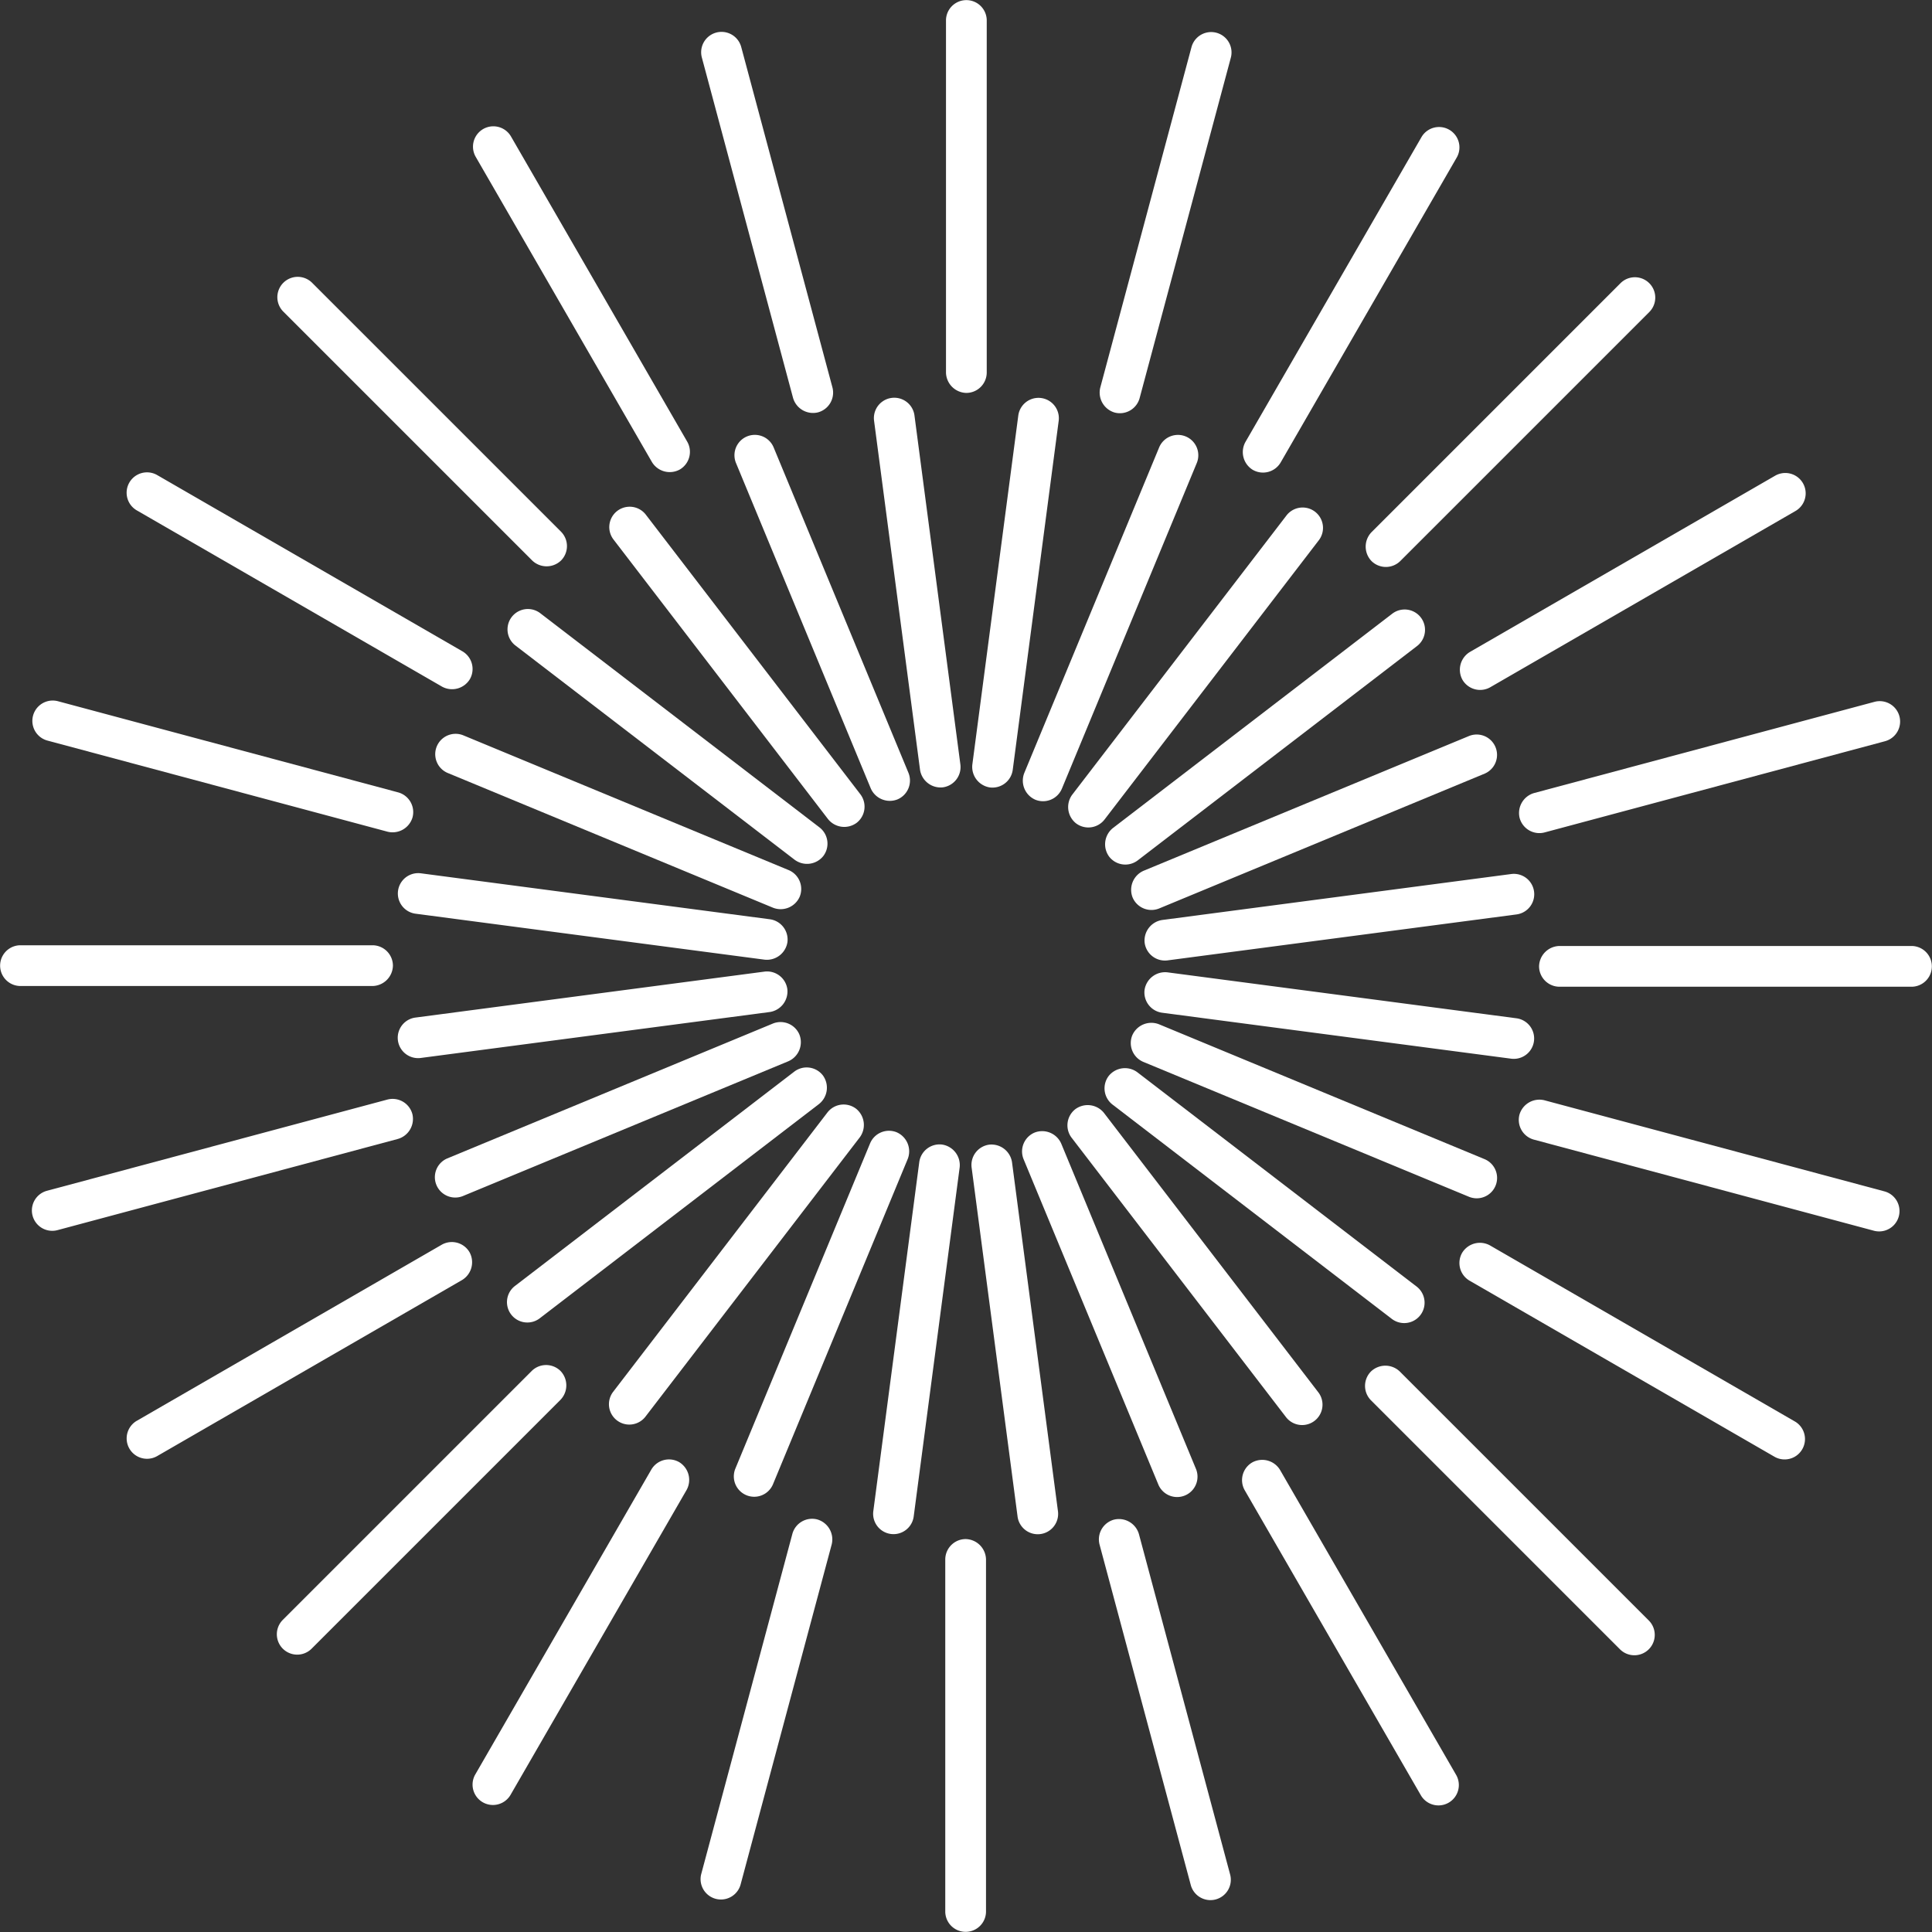 <svg xmlns="http://www.w3.org/2000/svg" width="249.947" height="249.947" viewBox="0 0 249.947 249.947"><rect x="0" y="0" width="249.947" height="249.947" fill="#333333" stroke="none"/><g style="isolation:isolate"><g id="Layer_1" data-name="Layer 1"><g style="mix-blend-mode:multiply"><path d="M125.02,50.833a2.647,2.647,0,0,0,2.636-2.635V2.6a2.636,2.636,0,0,0-5.271,0V48.2A2.69,2.69,0,0,0,125.02,50.833Z" fill="#fff"/><path d="M105.83,53.347a2.646,2.646,0,0,0,1.863-3.228l-11.8-44.04A2.636,2.636,0,0,0,90.8,7.443l11.8,44.041A2.69,2.69,0,0,0,105.83,53.347Z" fill="#fff"/><path d="M87.944,60.743a2.649,2.649,0,0,0,.965-3.6l-22.8-39.485a2.635,2.635,0,0,0-4.564,2.635l22.8,39.486A2.691,2.691,0,0,0,87.944,60.743Z" fill="#fff"/><path d="M72.581,72.515a2.647,2.647,0,0,0,0-3.727l-32.24-32.24a2.636,2.636,0,0,0-3.727,3.727l32.24,32.24A2.69,2.69,0,0,0,72.581,72.515Z" fill="#fff"/><path d="M60.79,87.863a2.649,2.649,0,0,0-.965-3.6l-39.486-22.8A2.636,2.636,0,0,0,17.7,66.03l39.485,22.8A2.692,2.692,0,0,0,60.79,87.863Z" fill="#fff"/><path d="M53.372,105.739a2.648,2.648,0,0,0-1.864-3.228L7.467,90.711A2.635,2.635,0,0,0,6.1,95.8l44.041,11.8A2.691,2.691,0,0,0,53.372,105.739Z" fill="#fff"/><path d="M50.833,124.926a2.647,2.647,0,0,0-2.635-2.635H2.6a2.636,2.636,0,0,0,0,5.271H48.2A2.69,2.69,0,0,0,50.833,124.926Z" fill="#fff"/><path d="M53.347,144.117a2.648,2.648,0,0,0-3.228-1.864l-44.04,11.8a2.635,2.635,0,0,0,1.364,5.091l44.041-11.8A2.69,2.69,0,0,0,53.347,144.117Z" fill="#fff"/><path d="M60.743,162a2.648,2.648,0,0,0-3.6-.965l-39.485,22.8a2.636,2.636,0,0,0,2.635,4.565l39.486-22.8A2.69,2.69,0,0,0,60.743,162Z" fill="#fff"/><path d="M72.515,177.365a2.647,2.647,0,0,0-3.727,0l-32.24,32.24a2.636,2.636,0,0,0,3.727,3.727l32.24-32.24A2.69,2.69,0,0,0,72.515,177.365Z" fill="#fff"/><path d="M87.863,189.157a2.648,2.648,0,0,0-3.6.965l-22.8,39.486a2.636,2.636,0,0,0,4.565,2.635l22.8-39.486A2.691,2.691,0,0,0,87.863,189.157Z" fill="#fff"/><path d="M105.739,196.575a2.648,2.648,0,0,0-3.228,1.864l-11.8,44.04a2.636,2.636,0,0,0,5.091,1.365L107.6,199.8A2.691,2.691,0,0,0,105.739,196.575Z" fill="#fff"/><path d="M124.926,199.113a2.648,2.648,0,0,0-2.635,2.636v45.594a2.636,2.636,0,0,0,5.271,0V201.749A2.691,2.691,0,0,0,124.926,199.113Z" fill="#fff"/><path d="M144.117,196.6a2.648,2.648,0,0,0-1.864,3.228l11.8,44.041a2.635,2.635,0,0,0,5.091-1.364l-11.8-44.041A2.692,2.692,0,0,0,144.117,196.6Z" fill="#fff"/><path d="M162,189.2a2.647,2.647,0,0,0-.965,3.6l22.8,39.486a2.636,2.636,0,0,0,4.565-2.636l-22.8-39.485A2.69,2.69,0,0,0,162,189.2Z" fill="#fff"/><path d="M177.365,177.431a2.648,2.648,0,0,0,0,3.728l32.24,32.24a2.636,2.636,0,0,0,3.727-3.728l-32.24-32.24A2.691,2.691,0,0,0,177.365,177.431Z" fill="#fff"/><path d="M189.157,162.084a2.647,2.647,0,0,0,.965,3.6l39.486,22.8a2.636,2.636,0,0,0,2.635-4.565l-39.486-22.8A2.69,2.69,0,0,0,189.157,162.084Z" fill="#fff"/><path d="M196.575,144.207a2.648,2.648,0,0,0,1.864,3.228l44.04,11.8a2.636,2.636,0,0,0,1.365-5.091l-44.041-11.8A2.691,2.691,0,0,0,196.575,144.207Z" fill="#fff"/><path d="M199.113,125.02a2.649,2.649,0,0,0,2.636,2.636h45.594a2.636,2.636,0,0,0,0-5.271H201.749A2.69,2.69,0,0,0,199.113,125.02Z" fill="#fff"/><path d="M196.6,105.83a2.647,2.647,0,0,0,3.228,1.863l44.041-11.8A2.636,2.636,0,0,0,242.5,90.8l-44.041,11.8A2.691,2.691,0,0,0,196.6,105.83Z" fill="#fff"/><path d="M189.2,87.944a2.648,2.648,0,0,0,3.6.965l39.486-22.8a2.635,2.635,0,0,0-2.636-4.564l-39.485,22.8A2.69,2.69,0,0,0,189.2,87.944Z" fill="#fff"/><path d="M177.431,72.581a2.648,2.648,0,0,0,3.728,0l32.24-32.24a2.636,2.636,0,0,0-3.728-3.727l-32.24,32.24A2.691,2.691,0,0,0,177.431,72.581Z" fill="#fff"/><path d="M162.084,60.79a2.648,2.648,0,0,0,3.6-.965l22.8-39.486a2.636,2.636,0,0,0-4.565-2.635l-22.8,39.485A2.691,2.691,0,0,0,162.084,60.79Z" fill="#fff"/><path d="M144.207,53.372a2.648,2.648,0,0,0,3.228-1.864l11.8-44.041A2.635,2.635,0,0,0,154.145,6.1l-11.8,44.041A2.691,2.691,0,0,0,144.207,53.372Z" fill="#fff"/><path d="M139.124,143.492a2.649,2.649,0,0,0-.486,3.7l27.756,36.172a2.636,2.636,0,0,0,4.182-3.209L142.82,143.979A2.692,2.692,0,0,0,139.124,143.492Z" fill="#fff"/><path d="M143.435,139.2a2.647,2.647,0,0,0,.487,3.695l36.172,27.756a2.636,2.636,0,0,0,3.209-4.182l-36.172-27.756A2.691,2.691,0,0,0,143.435,139.2Z" fill="#fff"/><path d="M146.488,133.936a2.647,2.647,0,0,0,1.426,3.443l42.124,17.448a2.635,2.635,0,0,0,2.017-4.869l-42.123-17.449A2.691,2.691,0,0,0,146.488,133.936Z" fill="#fff"/><path d="M103.423,133.849a2.648,2.648,0,0,0-3.444-1.426L57.855,149.871a2.636,2.636,0,0,0,2.018,4.87L102,137.293A2.692,2.692,0,0,0,103.423,133.849Z" fill="#fff"/><path d="M106.454,139.124a2.647,2.647,0,0,0-3.695-.486L66.586,166.394a2.636,2.636,0,0,0,3.209,4.182l36.173-27.756A2.692,2.692,0,0,0,106.454,139.124Z" fill="#fff"/><path d="M110.748,143.435a2.648,2.648,0,0,0-3.7.487L79.3,180.094a2.636,2.636,0,0,0,4.182,3.209l27.756-36.172A2.691,2.691,0,0,0,110.748,143.435Z" fill="#fff"/><path d="M116.011,146.488a2.649,2.649,0,0,0-3.444,1.426L95.119,190.038a2.636,2.636,0,0,0,4.87,2.017l17.448-42.123A2.69,2.69,0,0,0,116.011,146.488Z" fill="#fff"/><path d="M121.885,148.075a2.647,2.647,0,0,0-2.957,2.269l-5.952,45.2a2.636,2.636,0,0,0,5.226.688l5.952-45.2A2.691,2.691,0,0,0,121.885,148.075Z" fill="#fff"/><path d="M127.969,148.087a2.647,2.647,0,0,0-2.269,2.957l5.951,45.2a2.636,2.636,0,0,0,5.226-.688l-5.951-45.2A2.691,2.691,0,0,0,127.969,148.087Z" fill="#fff"/><path d="M133.849,146.524a2.647,2.647,0,0,0-1.426,3.443l17.448,42.124a2.636,2.636,0,0,0,4.87-2.017L137.293,147.95A2.691,2.691,0,0,0,133.849,146.524Z" fill="#fff"/><path d="M148.075,128.062a2.647,2.647,0,0,0,2.269,2.957l45.2,5.951a2.636,2.636,0,0,0,.688-5.226l-45.2-5.951A2.69,2.69,0,0,0,148.075,128.062Z" fill="#fff"/><path d="M148.087,121.978a2.648,2.648,0,0,0,2.957,2.269l45.2-5.952a2.636,2.636,0,0,0-.688-5.226l-45.2,5.952A2.69,2.69,0,0,0,148.087,121.978Z" fill="#fff"/><path d="M146.524,116.1a2.648,2.648,0,0,0,3.444,1.427l42.123-17.448a2.636,2.636,0,0,0-2.017-4.87L147.95,112.654A2.69,2.69,0,0,0,146.524,116.1Z" fill="#fff"/><path d="M143.492,110.822a2.648,2.648,0,0,0,3.7.487L183.36,83.553a2.636,2.636,0,0,0-3.209-4.182l-36.172,27.756A2.691,2.691,0,0,0,143.492,110.822Z" fill="#fff"/><path d="M139.2,106.511a2.647,2.647,0,0,0,3.695-.486L170.65,69.852a2.636,2.636,0,0,0-4.182-3.208l-27.756,36.172A2.69,2.69,0,0,0,139.2,106.511Z" fill="#fff"/><path d="M133.936,103.458a2.646,2.646,0,0,0,3.443-1.426l17.448-42.124a2.635,2.635,0,0,0-4.869-2.017l-17.449,42.124A2.69,2.69,0,0,0,133.936,103.458Z" fill="#fff"/><path d="M121.978,101.86a2.648,2.648,0,0,0,2.269-2.957L118.3,53.7a2.636,2.636,0,0,0-5.226.688l5.952,45.2A2.69,2.69,0,0,0,121.978,101.86Z" fill="#fff"/><path d="M116.1,103.423a2.648,2.648,0,0,0,1.427-3.444L100.076,57.855a2.636,2.636,0,0,0-4.87,2.018L112.654,102A2.691,2.691,0,0,0,116.1,103.423Z" fill="#fff"/><path d="M110.822,106.454a2.647,2.647,0,0,0,.487-3.695L83.553,66.586A2.636,2.636,0,0,0,79.371,69.8l27.756,36.173A2.691,2.691,0,0,0,110.822,106.454Z" fill="#fff"/><path d="M106.511,110.748a2.648,2.648,0,0,0-.486-3.7L69.852,79.3a2.636,2.636,0,0,0-3.208,4.182l36.172,27.756A2.69,2.69,0,0,0,106.511,110.748Z" fill="#fff"/><path d="M103.458,116.011a2.648,2.648,0,0,0-1.426-3.444L59.908,95.119a2.636,2.636,0,0,0-2.017,4.87l42.124,17.448A2.689,2.689,0,0,0,103.458,116.011Z" fill="#fff"/><path d="M101.872,121.885a2.647,2.647,0,0,0-2.269-2.957l-45.2-5.952a2.636,2.636,0,0,0-.688,5.226l45.2,5.952A2.691,2.691,0,0,0,101.872,121.885Z" fill="#fff"/><path d="M101.86,127.969A2.647,2.647,0,0,0,98.9,125.7L53.7,131.651a2.636,2.636,0,0,0,.688,5.226l45.2-5.951A2.691,2.691,0,0,0,101.86,127.969Z" fill="#fff"/><path d="M128.062,101.872a2.647,2.647,0,0,0,2.957-2.269l5.951-45.2a2.636,2.636,0,0,0-5.226-.688l-5.951,45.2A2.691,2.691,0,0,0,128.062,101.872Z" fill="#fff"/></g></g></g></svg>